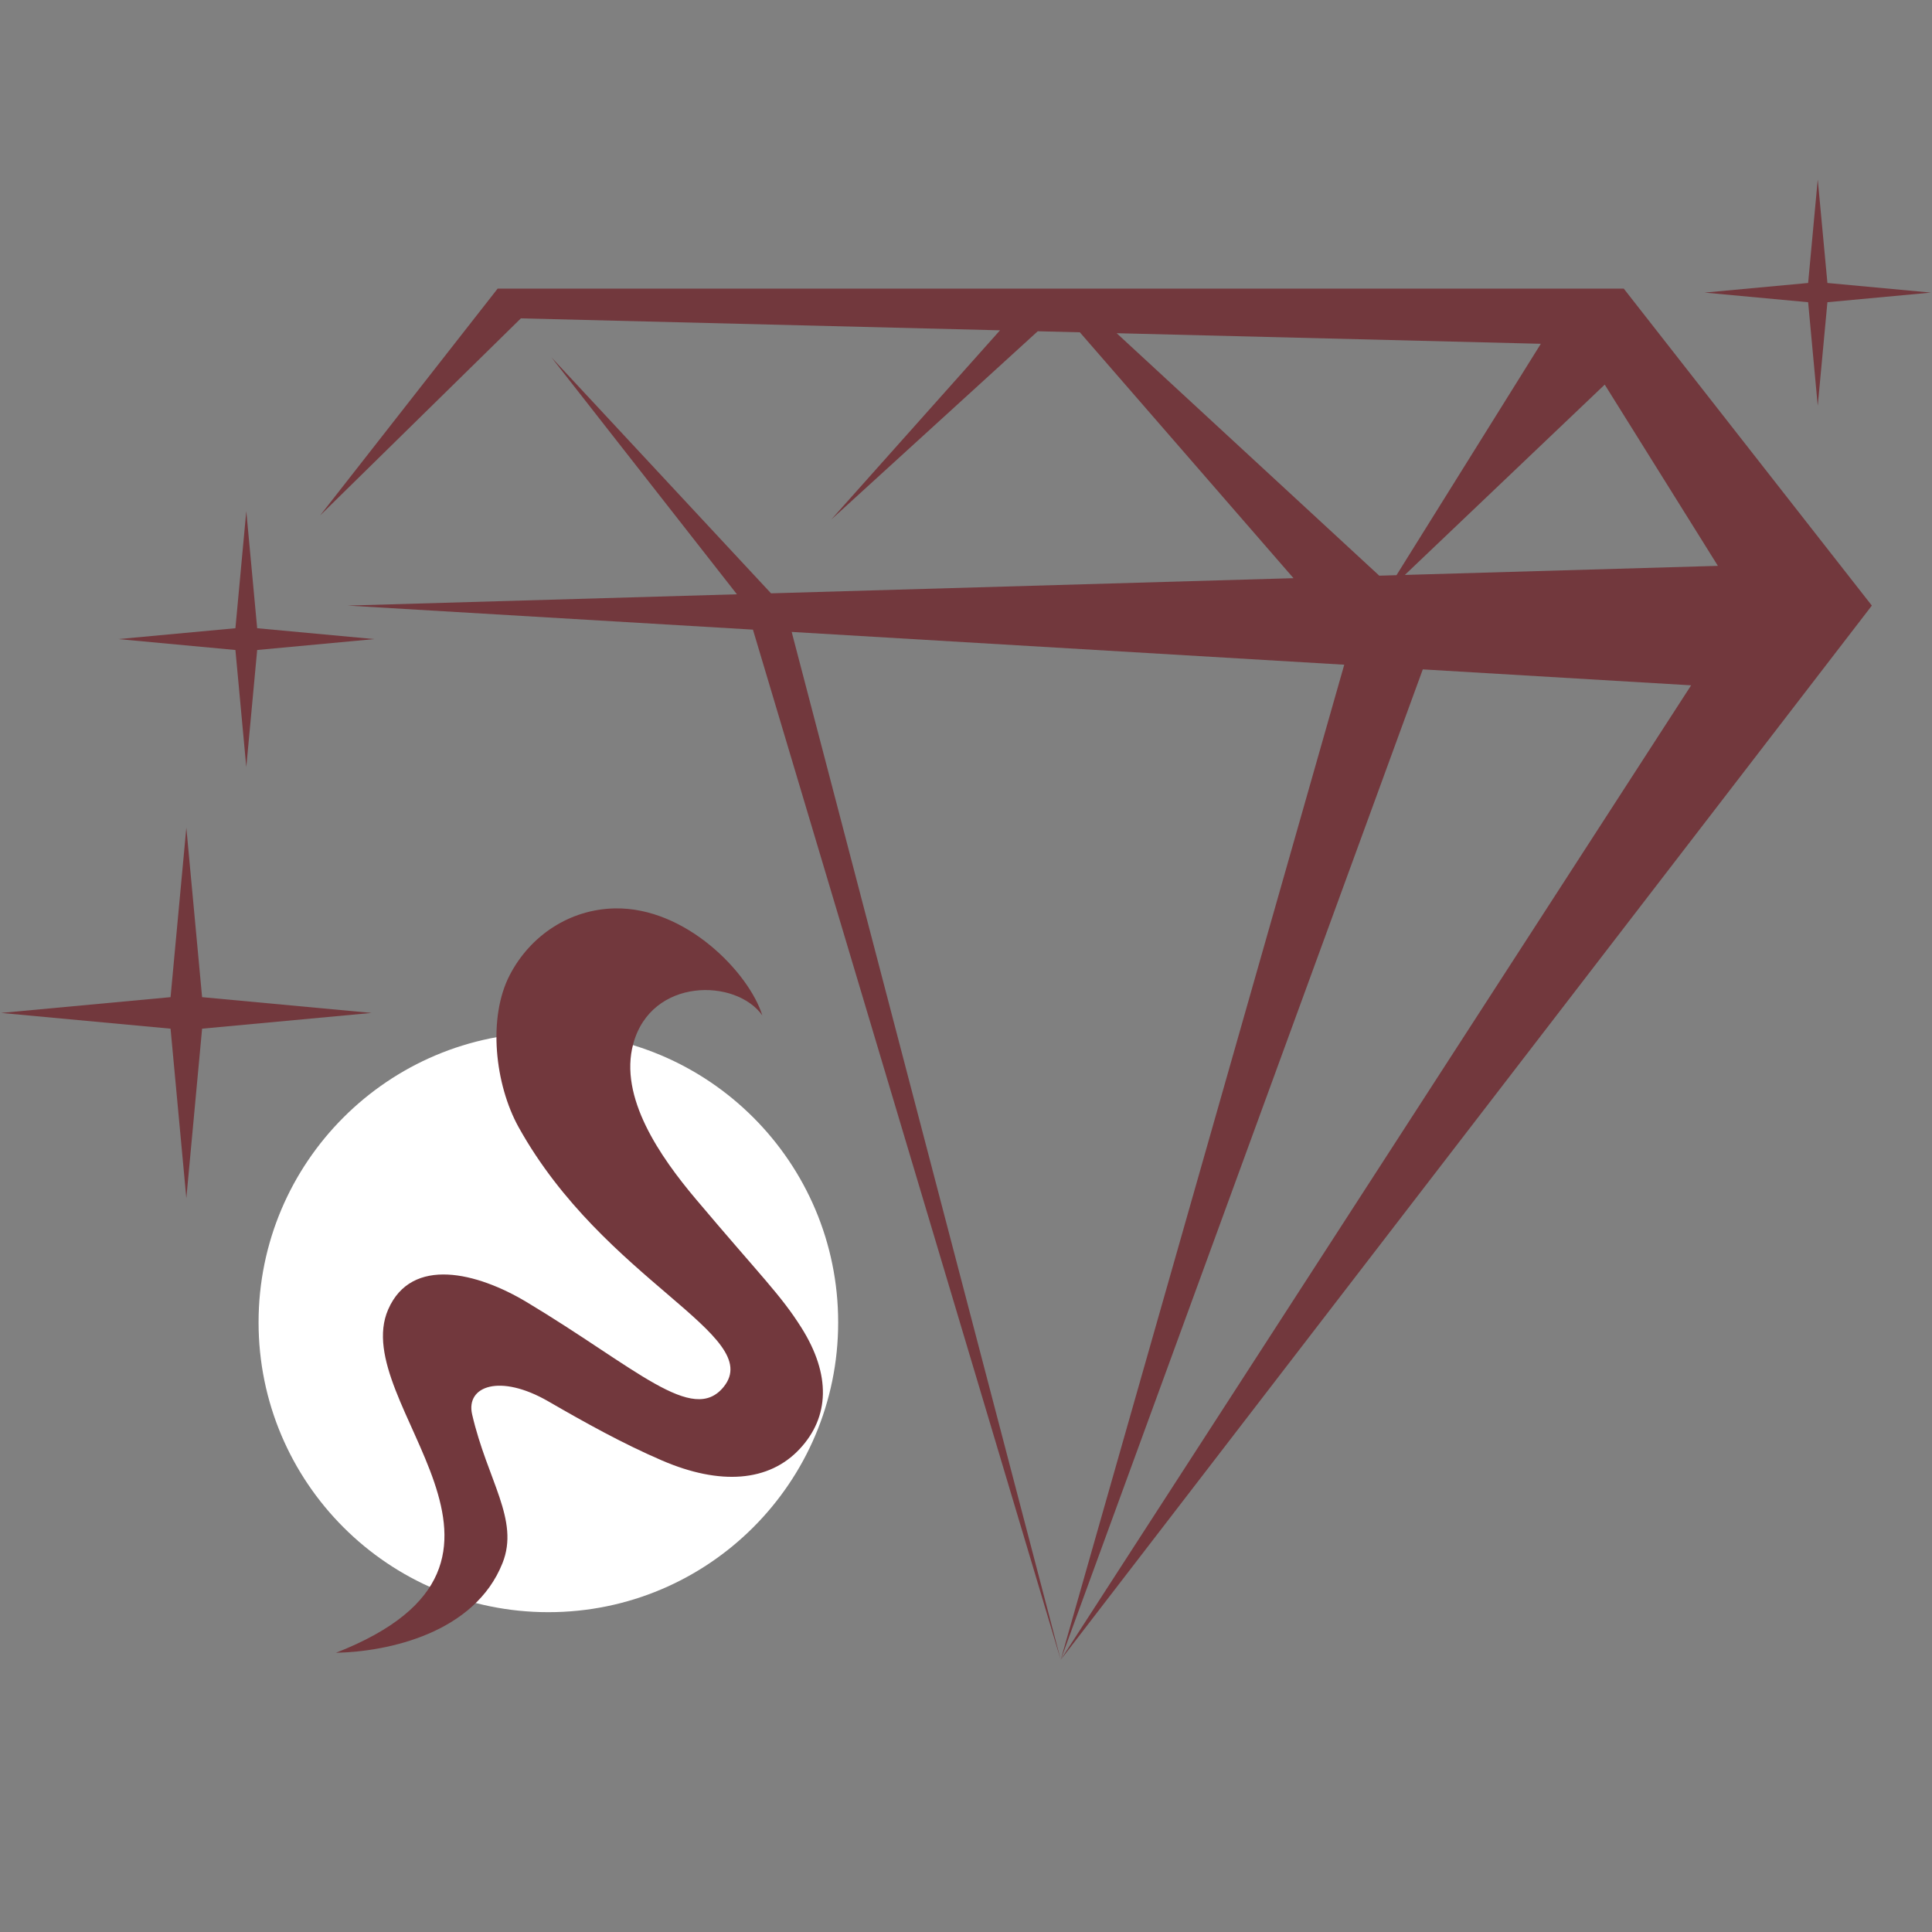 <svg xmlns="http://www.w3.org/2000/svg" xmlns:xlink="http://www.w3.org/1999/xlink" width="500" zoomAndPan="magnify" viewBox="0 0 375 375" height="500" preserveAspectRatio="xMidYMid meet" version="1.0"><rect x="0" y="0" width="375" height="375" fill="#808080" stroke="none"/><defs><clipPath id="d4b524d9e3"><path d="M 62 56 L 364 56 L 364 322.078 L 62 322.078 Z M 62 56 " clip-rule="nonzero"/></clipPath><clipPath id="6b3933a0ff"><path d="M 330 34.828 L 375 34.828 L 375 79 L 330 79 Z M 330 34.828 " clip-rule="nonzero"/></clipPath><clipPath id="6af957ca59"><path d="M 50.188 200.422 L 162.688 200.422 L 162.688 312.922 L 50.188 312.922 Z M 50.188 200.422 " clip-rule="nonzero"/></clipPath><clipPath id="51efd7691c"><path d="M 106.438 200.422 C 75.371 200.422 50.188 225.605 50.188 256.672 C 50.188 287.738 75.371 312.922 106.438 312.922 C 137.504 312.922 162.688 287.738 162.688 256.672 C 162.688 225.605 137.504 200.422 106.438 200.422 Z M 106.438 200.422 " clip-rule="nonzero"/></clipPath><clipPath id="0951a925dc"><path d="M 65 176 L 160 176 L 160 321 L 65 321 Z M 65 176 " clip-rule="nonzero"/></clipPath><clipPath id="45fec7e00f"><path d="M 119.254 166.023 L 195.996 237.691 L 93.617 347.32 L 16.879 275.656 Z M 119.254 166.023 " clip-rule="nonzero"/></clipPath><clipPath id="3607ef9bde"><path d="M 119.254 166.023 L 195.996 237.691 L 93.617 347.32 L 16.879 275.656 Z M 119.254 166.023 " clip-rule="nonzero"/></clipPath><clipPath id="c435e08d6e"><path d="M 119.32 166.086 L 195.941 237.637 L 93.551 347.277 L 16.934 275.727 Z M 119.32 166.086 " clip-rule="nonzero"/></clipPath></defs><g clip-path="url(#d4b524d9e3)"><path fill="#72383d" d="M 96.59 56.023 L 62.133 100.051 L 101.105 61.793 L 194.102 64.113 L 161.34 100.848 L 201.426 64.297 L 209.598 64.5 L 251.066 112.223 L 149.656 115.164 L 107.02 69.344 L 143.035 115.352 L 67.48 117.543 L 146.145 122.211 L 205.883 322.172 L 153.664 122.656 L 260.918 129.02 L 205.883 322.172 L 276.164 129.926 L 328.246 133.02 L 205.883 322.172 L 363.324 117.543 L 315.172 56.023 Z M 216.746 64.676 L 299.074 66.73 L 271.059 111.641 L 267.715 111.738 Z M 333.441 109.832 L 272.68 111.594 L 311.477 74.652 L 331.586 106.859 Z M 333.441 109.832 " fill-opacity="1" fill-rule="evenodd"/></g><path fill="#72383d" d="M 45.695 126.164 L 47.805 148.879 L 49.918 126.164 L 72.637 124.047 L 49.918 121.938 L 47.805 99.215 L 45.695 121.938 L 22.977 124.047 Z M 45.695 126.164 " fill-opacity="1" fill-rule="evenodd"/><g clip-path="url(#6b3933a0ff)"><path fill="#72383d" d="M 350.957 58.66 L 352.824 78.758 L 354.699 58.66 L 374.789 56.793 L 354.699 54.926 L 352.824 34.828 L 350.957 54.926 L 330.863 56.793 Z M 350.957 58.66 " fill-opacity="1" fill-rule="evenodd"/></g><path fill="#72383d" d="M 39.227 199.664 L 72.121 196.609 L 39.227 193.547 L 36.168 160.648 L 33.105 193.547 L 0.211 196.609 L 33.105 199.664 L 36.168 232.562 Z M 39.227 199.664 " fill-opacity="1" fill-rule="evenodd"/><path fill="#72383d" d="M 115.957 248.242 L 111.652 201.965 L 107.348 248.242 L 61.07 252.547 L 107.348 256.852 L 111.652 303.133 L 115.957 256.852 L 162.238 252.547 Z M 115.957 248.242 " fill-opacity="1" fill-rule="evenodd"/><g clip-path="url(#6af957ca59)"><g clip-path="url(#51efd7691c)"><path fill="#ffffff" d="M 50.188 200.422 L 162.688 200.422 L 162.688 312.922 L 50.188 312.922 Z M 50.188 200.422 " fill-opacity="1" fill-rule="nonzero"/></g></g><g clip-path="url(#0951a925dc)"><g clip-path="url(#45fec7e00f)"><g clip-path="url(#3607ef9bde)"><g clip-path="url(#c435e08d6e)"><path fill="#72383d" d="M 65.207 320.805 C 75.324 320.598 92.137 316.988 97.539 303.387 C 100.875 295 94.605 287.363 91.641 274.543 C 90.367 269.039 97.023 266.57 106.434 272.008 C 113.629 276.164 120.898 280.211 128.531 283.496 C 139.746 288.316 149.23 287.656 155.215 281.246 C 161.035 275.016 161.301 266.832 155.559 257.711 C 151.508 251.281 147.691 247.719 135.117 232.809 C 128.16 224.559 120.074 212.984 122.922 202.574 C 126.445 189.699 142.871 189.883 147.969 197.094 C 145.387 188.828 133.133 176.039 119.305 176.32 C 110.645 176.5 103.012 181.496 98.988 189.164 C 94.594 197.531 96.086 210.562 100.68 218.816 C 117.301 248.672 148.516 259.152 140.484 269.164 C 134.469 276.668 123.438 265.457 102.191 252.715 C 92.684 247.016 79.902 243.746 75.348 254.16 C 67.34 272.449 110.543 303.027 65.207 320.805 " fill-opacity="1" fill-rule="nonzero"/></g></g></g></g></svg>